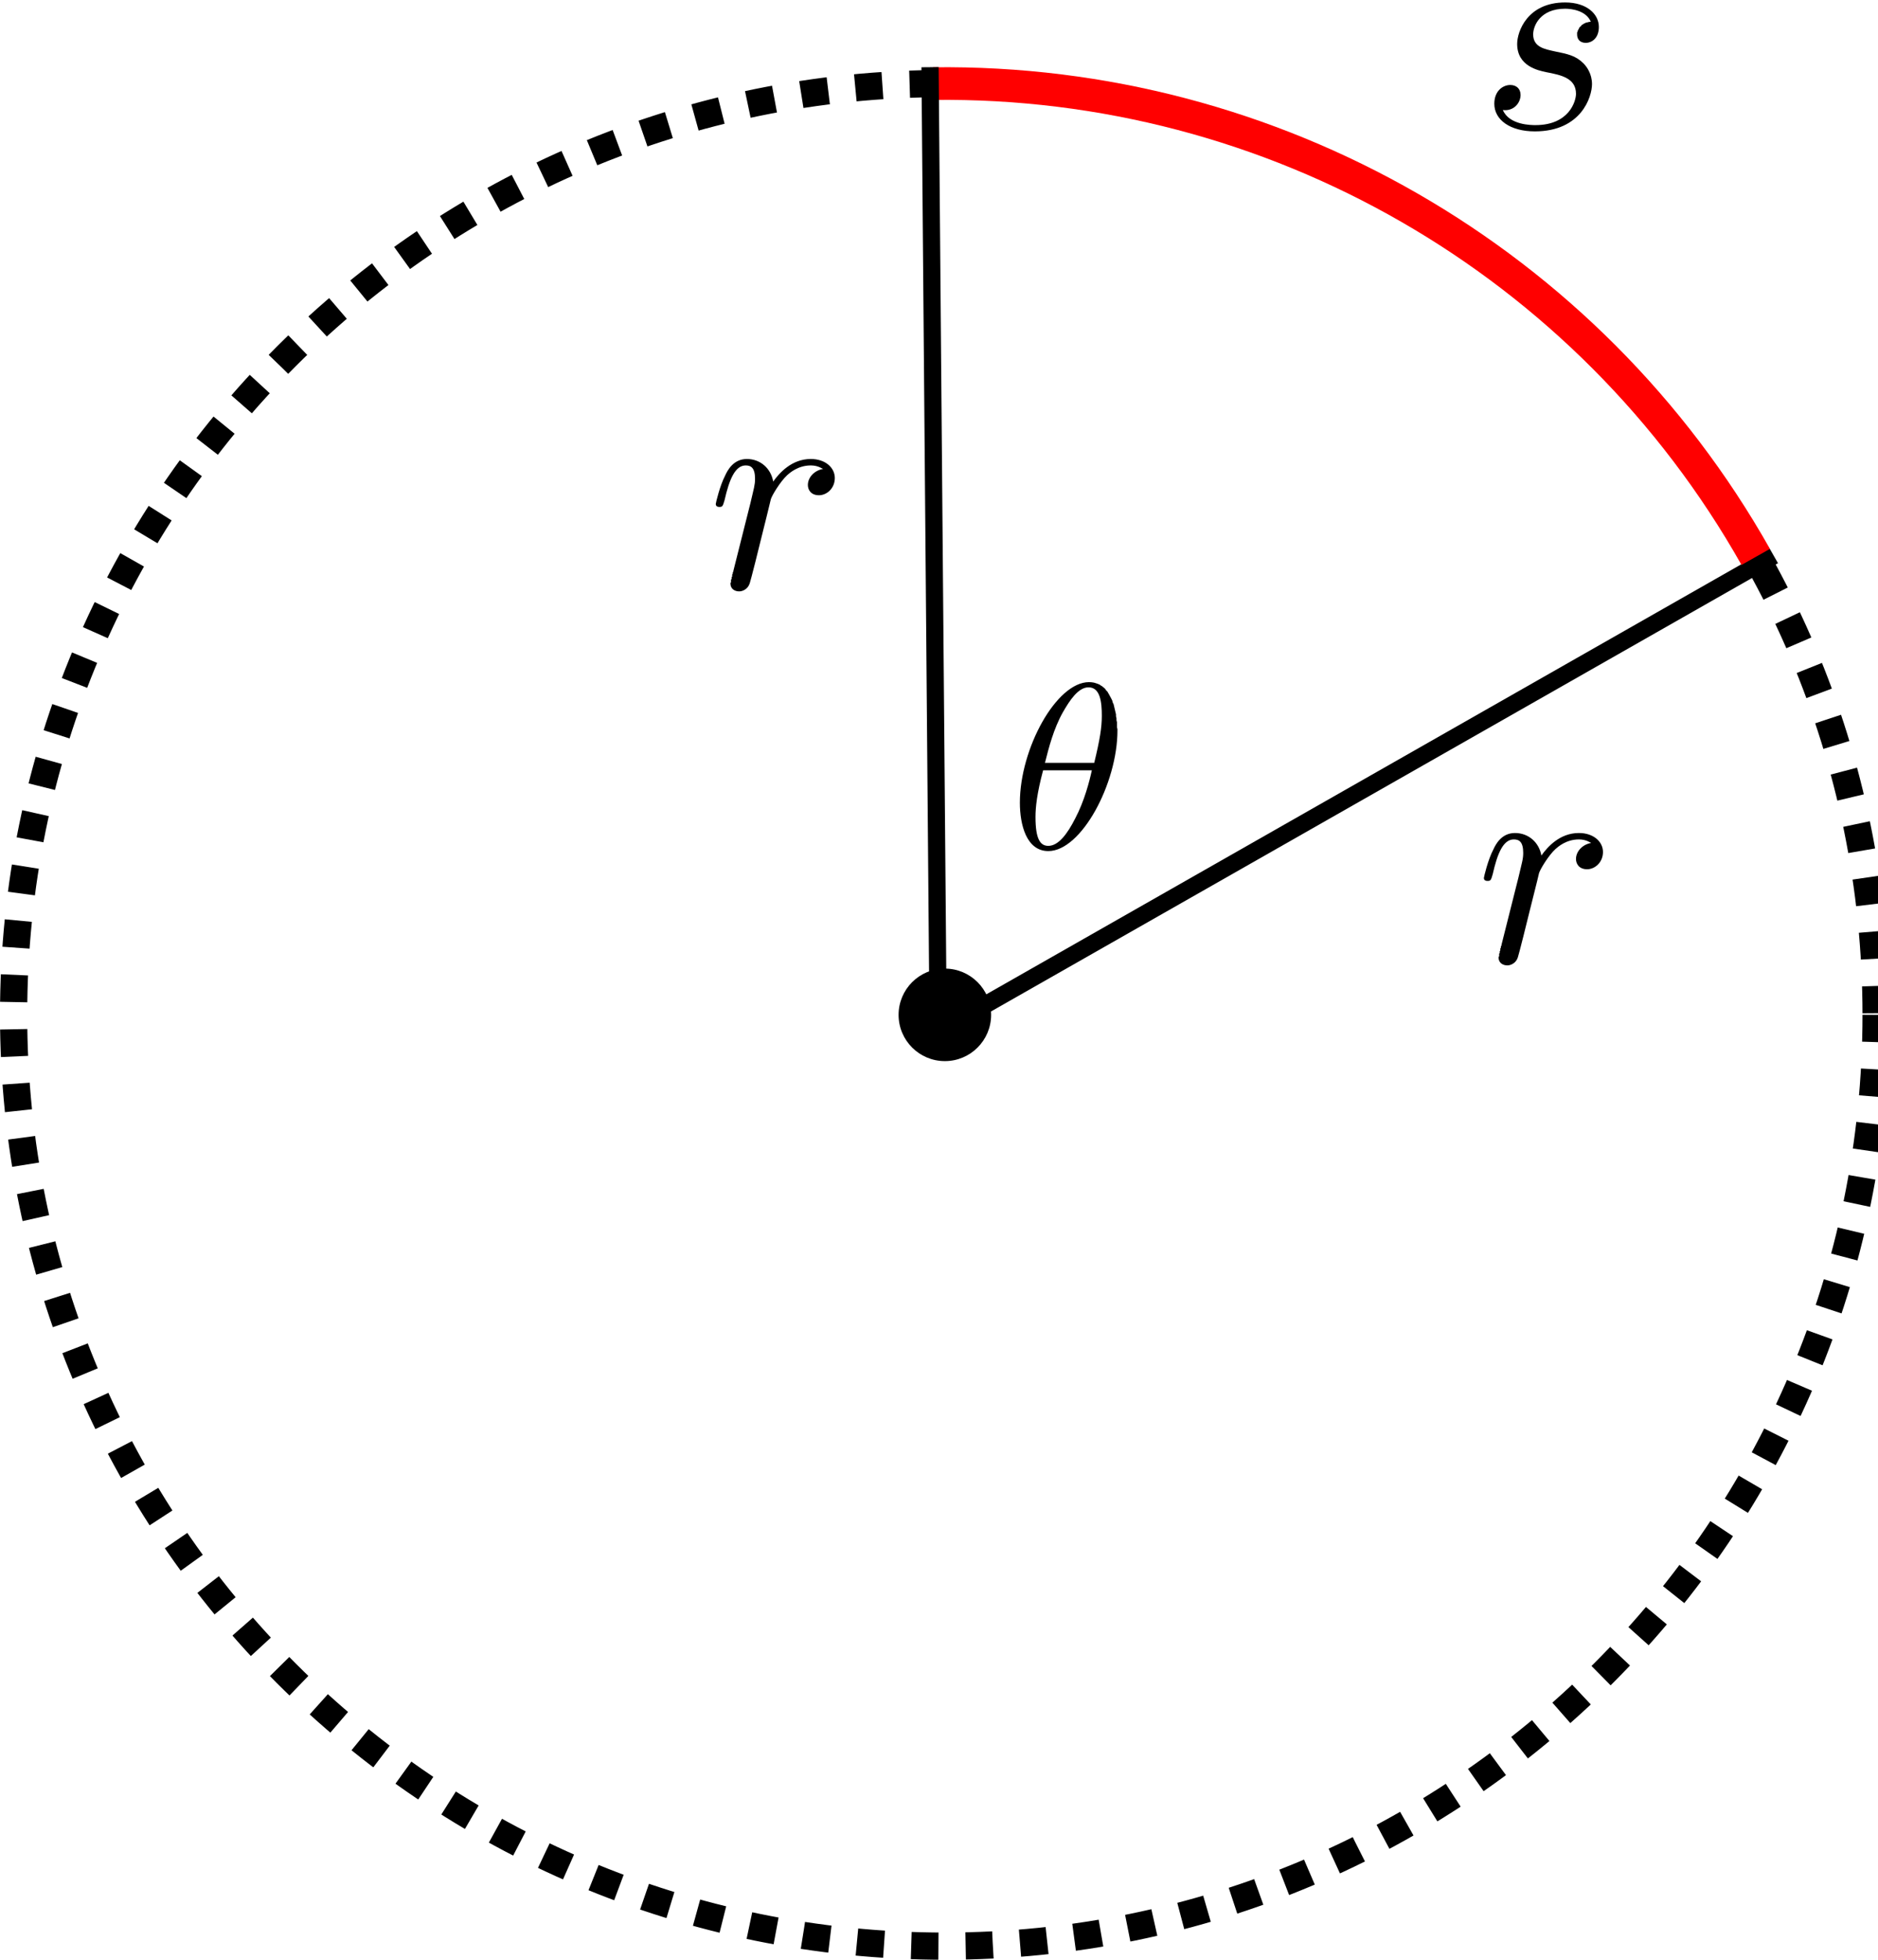 <?xml version="1.0" encoding="UTF-8" standalone="no"?>
<svg
   xmlns:dc="http://purl.org/dc/elements/1.1/"
   xmlns:cc="http://creativecommons.org/ns#"
   xmlns:rdf="http://www.w3.org/1999/02/22-rdf-syntax-ns#"
   xmlns:svg="http://www.w3.org/2000/svg"
   xmlns="http://www.w3.org/2000/svg"
   viewBox="0 0 184 192"
   height="192"
   width="184"
   xml:space="preserve"
   id="svg2"
   version="1.1"><defs
     id="defs6" /><g
     transform="matrix(1.333,0,0,-1.333,0,192)"
     id="g10"><g
       transform="scale(0.1)"
       id="g12"><path
         id="path14"
         style="fill:none;stroke:#000000;stroke-width:20;stroke-linecap:butt;stroke-linejoin:miter;stroke-miterlimit:4;stroke-dasharray:20, 20;stroke-dashoffset:0;stroke-opacity:1"
         d="M 1378.95,694.461 C 1378.95,316.453 1072.5,10.012 694.488,10.012 316.449,10.012 10,316.453 10,694.461 c 0,378.049 306.449,684.489 684.488,684.489 378.012,0 684.462,-306.44 684.462,-684.489 z" /><path
         id="path16"
         style="fill:#000000;fill-opacity:1;fill-rule:evenodd;stroke:none"
         d="m 728.48,694.461 c 0,-18.75 -15.242,-33.981 -33.992,-33.981 -18.789,0 -34.019,15.231 -34.019,33.981 0,18.789 15.23,34.019 34.019,34.019 18.75,0 33.992,-15.23 33.992,-34.019 z" /><path
         id="path18"
         style="fill:none;stroke:#000000;stroke-width:12.654;stroke-linecap:butt;stroke-linejoin:miter;stroke-miterlimit:4;stroke-dasharray:none;stroke-opacity:1"
         d="M 700.512,688.363 1303.71,1031.92" /><path
         id="path20"
         style="fill:#000000;fill-opacity:1;fill-rule:nonzero;stroke:none"
         d="m 1103.59,745.871 v -0.633 l -0.43,-0.308 v -1.059 l -0.43,-0.66 v -0.699 -0.711 l -0.43,-0.66 v -0.7 -0.351 -0.281 l -0.42,-0.309 v -0.309 -0.32 -0.269 -0.274 -0.277 -0.192 -0.269 -0.199 l -0.43,-0.192 v -0.16 -0.199 -0.11 -0.082 c 0,-3.867 3,-5.82 6.48,-5.82 2.58,0 6.45,1.723 7.73,6.012 0.43,0.898 7.78,30.082 8.64,33.949 1.72,7.07 5.62,22.109 6.91,27.891 0.86,2.808 6.88,12.89 12.07,17.66 1.72,1.48 7.77,7.07 17.23,7.07 5.62,0 8.63,-2.582 9.06,-2.582 -6.44,-1.098 -11.21,-6.207 -11.21,-11.797 0,-3.441 2.15,-7.543 8.2,-7.543 5.59,0 11.64,4.922 11.64,12.703 0,7.5 -6.91,13.938 -17.69,13.938 -14.22,0 -23.28,-10.508 -27.58,-16.559 -1.72,9.692 -9.49,16.559 -19.41,16.559 -9.93,0 -14.22,-8.399 -15.94,-12.219 -3.91,-7.351 -6.92,-20.199 -6.92,-20.82 0,-2.192 2.15,-2.192 2.58,-2.192 2.19,0 2.62,0.231 3.91,4.922 3.44,15.27 7.73,25.59 15.51,25.59 3.9,0 6.91,-1.719 6.91,-9.89 0,-4.489 -0.86,-6.829 -3.48,-18 z" /><path
         id="path22"
         style="fill:none;stroke:#ff0000;stroke-width:24;stroke-linecap:butt;stroke-linejoin:miter;stroke-miterlimit:4;stroke-dasharray:none;stroke-opacity:1"
         d="m 686.02,1378.91 c 249.878,3.09 481.6,-130.23 604.45,-347.85" /><path
         id="path24"
         style="fill:none;stroke:#000000;stroke-width:12.654;stroke-linecap:butt;stroke-linejoin:miter;stroke-miterlimit:4;stroke-dasharray:none;stroke-opacity:1"
         d="M 689.449,695.941 683.59,1390.98" /><path
         id="path26"
         style="fill:#000000;fill-opacity:1;fill-rule:nonzero;stroke:none"
         d="m 539.02,1020.75 v -0.63 l -0.43,-0.31 v -1.05 l -0.43,-0.67 v -0.7 -0.7 l -0.43,-0.67 v -0.7 -0.35 -0.27 l -0.429,-0.32 v -0.31 -0.31 -0.28 -0.27 -0.27 -0.2 -0.27 -0.2 l -0.422,-0.19 v -0.16 -0.15 -0.16 -0.08 c 0,-3.87 3,-5.82 6.441,-5.82 2.578,0 6.481,1.72 7.77,6.06 0.43,0.85 7.781,30.03 8.64,33.9 1.719,7.07 5.579,22.11 6.872,27.89 0.859,2.81 6.918,12.89 12.07,17.66 1.719,1.48 7.777,7.07 17.269,7.07 5.579,0 8.629,-2.58 9.059,-2.58 -6.48,-1.09 -11.211,-6.21 -11.211,-11.8 0,-3.43 2.152,-7.54 8.16,-7.54 5.629,0 11.641,4.93 11.641,12.7 0,7.5 -6.871,13.95 -17.649,13.95 -14.222,0 -23.281,-10.51 -27.621,-16.57 -1.718,9.69 -9.449,16.57 -19.371,16.57 -9.929,0 -14.258,-8.4 -15.98,-12.23 -3.867,-7.34 -6.879,-20.2 -6.879,-20.82 0,-2.19 2.148,-2.19 2.582,-2.19 2.148,0 2.578,0.24 3.867,4.92 3.481,15.28 7.77,25.59 15.551,25.59 3.859,0 6.871,-1.72 6.871,-9.88 0,-4.5 -0.859,-6.84 -3.441,-18.01 z" /><path
         id="path28"
         style="fill:#000000;fill-opacity:1;fill-rule:nonzero;stroke:none"
         d="m 821.328,903.48 v 1.059 l -0.348,1.211 v 3.871 l -0.351,1.359 v 1.45 l -0.359,1.41 v 1.48 l -0.348,1.45 -0.352,1.519 -0.351,1.441 -0.348,1.489 -0.351,1.48 -0.668,1.41 -0.352,1.411 -0.699,1.402 -0.711,1.328 -0.699,1.289 -0.7,1.211 -0.671,1.211 -1.051,1.09 -0.699,1.058 -1.059,0.942 -1.051,0.859 -0.672,0.43 -0.699,0.39 -0.348,0.348 -0.711,0.313 -0.699,0.308 -0.703,0.242 -0.668,0.231 -0.699,0.238 -0.699,0.192 -0.711,0.16 -0.699,0.078 -0.661,0.109 -1.062,0.039 -0.699,0.043 -0.352,-3.832 c 8.711,0 9.762,-11.09 9.762,-20.969 0,-8.519 -1.399,-17.351 -5.578,-34.531 h -36.211 c 2.808,11.09 6.289,24.961 13.238,37.301 4.883,8.48 11.133,18.199 18.789,18.199 l 0.352,3.832 c -24.02,0 -50.821,-48.91 -50.821,-88.633 0,-16.289 4.879,-35.546 20.903,-35.546 v 3.828 c -5.942,0 -9.422,5 -9.422,21.172 0,7.269 1.058,17.347 5.59,34.339 h 35.82 c -1.719,-8.011 -5.551,-22.742 -12.148,-35.203 -5.942,-11.789 -12.543,-20.308 -19.84,-20.308 v -3.828 c 24.328,0 50.816,49.769 50.816,88.628 z" /><path
         id="path30"
         style="fill:#000000;fill-opacity:1;fill-rule:nonzero;stroke:none"
         d="m 1169.26,1424.34 -0.82,-0.04 -0.43,-0.07 -0.43,-0.08 -0.39,-0.12 -0.43,-0.12 -0.86,-0.11 -0.39,-0.2 -0.43,-0.19 -0.43,-0.2 -0.43,-0.23 -0.39,-0.24 -0.43,-0.27 -0.43,-0.27 -0.43,-0.32 -0.39,-0.27 v -0.35 l -0.43,-0.31 -0.43,-0.36 -0.43,-0.39 v -0.31 l -0.39,-0.39 v -0.43 l -0.43,-0.35 v -0.43 l -0.43,-0.39 v -0.43 -0.39 l -0.43,-0.43 v -0.47 -0.43 -0.39 -0.43 c 0,-2.93 1.68,-6.06 6.33,-6.06 4.61,0 9.65,3.52 9.65,11.68 0,9.46 -8.83,18.01 -24.77,18.01 -27.73,0 -35.27,-21.33 -35.27,-30.51 0,-16.36 15.54,-19.49 21.4,-20.74 10.9,-2.07 21.84,-4.37 21.84,-15.9 0,-5.43 -5.04,-23 -29.81,-23 -2.92,0 -19.33,0 -23.94,11.09 7.97,-1.05 13.01,5.2 13.01,11.09 0,4.77 -3.36,7.31 -7.54,7.31 -5.47,0 -11.76,-4.38 -11.76,-13.79 0,-11.91 11.76,-20.31 29.81,-20.31 34.02,0 41.99,25.31 41.99,34.72 0,7.54 -3.79,12.78 -6.29,15.28 -5.9,5.86 -11.76,6.87 -21.02,8.79 -7.54,1.68 -15.93,3.12 -15.93,12.53 0,6.06 5.03,18.83 23.51,18.83 5.04,0 15.51,-1.48 18.87,-9.61 z" /></g></g></svg>